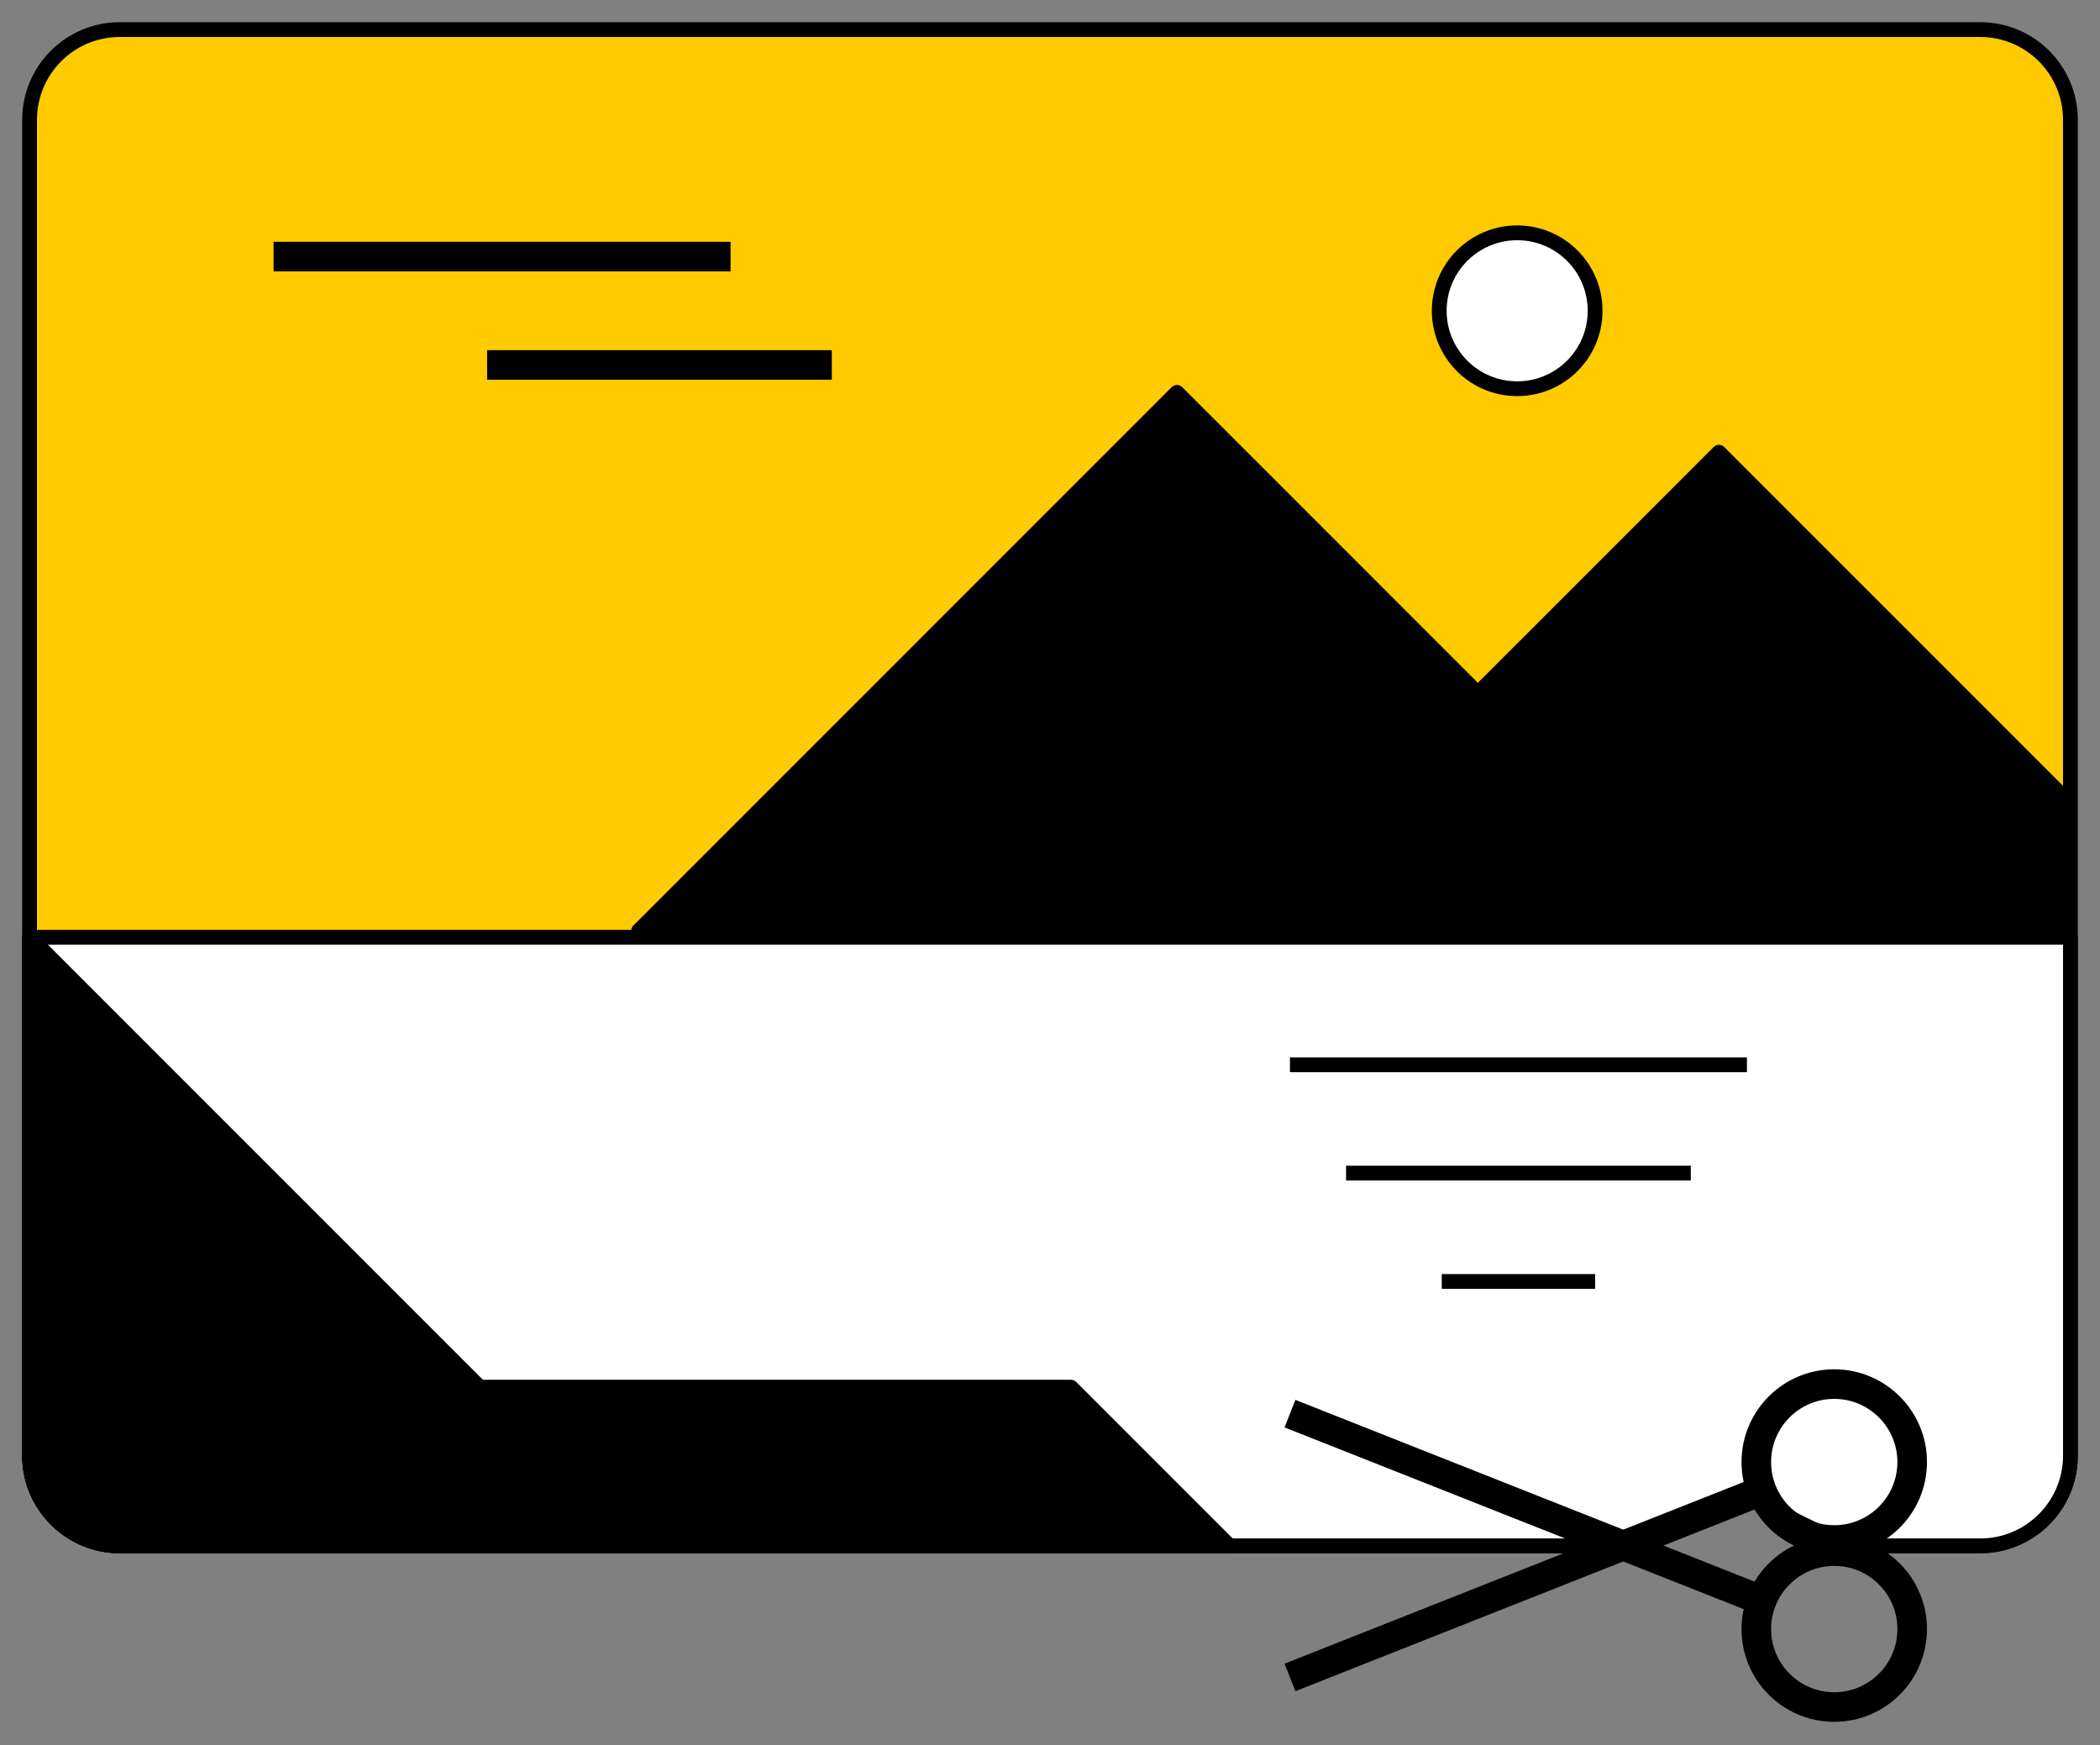 <svg width="71" height="59" viewBox="0 0 71 59" fill="none" xmlns="http://www.w3.org/2000/svg">
<rect x="0" y="0" width="71" height="59" fill="#808080" stroke="none"/>
<path d="M66.949 52.255H62.015L59.062 50.59L54.854 52.255H4.051C2.366 52.255 1 50.889 1 49.204V4.051C1 2.366 2.366 1 4.051 1H66.949C68.634 1 70 2.366 70 4.051V49.204C70 50.889 68.634 52.255 66.949 52.255Z" fill="#FFCA00" stroke="black" stroke-width="0.5" stroke-miterlimit="10" stroke-linecap="round" stroke-linejoin="round"/>
<path d="M51.295 13.14C52.75 13.14 53.93 11.96 53.93 10.505C53.93 9.05 52.75 7.87 51.295 7.87C49.84 7.87 48.66 9.05 48.66 10.505C48.66 11.96 49.84 13.14 51.295 13.14Z" fill="white" stroke="black" stroke-width="0.5" stroke-miterlimit="10" stroke-linecap="round" stroke-linejoin="round"/>
<path d="M69.925 27.093L58.117 15.286L49.966 23.436L39.793 13.263L21.59 31.465H69.925V27.093Z" fill="black" stroke="black" stroke-width="0.5" stroke-miterlimit="10" stroke-linecap="round" stroke-linejoin="round"/>
<path d="M4.051 52.255H54.855L59.063 50.59L62.452 52.255H66.949C68.634 52.255 70 50.889 70 49.204V31.684H1V49.204C1 50.889 2.366 52.255 4.051 52.255Z" fill="white" stroke="black" stroke-width="0.5" stroke-miterlimit="10" stroke-linecap="round" stroke-linejoin="round"/>
<path d="M43.613 35.993H59.063" stroke="black" stroke-width="0.5" stroke-miterlimit="10"/>
<path d="M45.51 39.655H57.165" stroke="black" stroke-width="0.5" stroke-miterlimit="10"/>
<path d="M9.25 8.674H24.7" stroke="black" stroke-miterlimit="10"/>
<path d="M16.469 12.336H28.123" stroke="black" stroke-miterlimit="10"/>
<path d="M48.745 43.318H53.93" stroke="black" stroke-width="0.5" stroke-miterlimit="10"/>
<path d="M1 49.204C1 50.889 2.366 52.255 4.051 52.255H41.574L36.21 46.891H16.224L1.018 31.684H1V49.204Z" fill="black" stroke="black" stroke-width="0.5" stroke-miterlimit="10" stroke-linecap="round" stroke-linejoin="round"/>
<path d="M62.015 57.703C63.47 57.703 64.65 56.523 64.65 55.068C64.65 53.613 63.47 52.433 62.015 52.433C60.56 52.433 59.38 53.613 59.38 55.068C59.38 56.523 60.56 57.703 62.015 57.703Z" stroke="black" stroke-miterlimit="10"/>
<path d="M59.723 54.161L43.613 47.786" stroke="black" stroke-miterlimit="10"/>
<path d="M62.015 52.057C63.47 52.057 64.65 50.877 64.65 49.422C64.65 47.967 63.47 46.787 62.015 46.787C60.56 46.787 59.38 47.967 59.38 49.422C59.38 50.877 60.56 52.057 62.015 52.057Z" stroke="black" stroke-miterlimit="10"/>
<path d="M59.723 50.329L43.613 56.703" stroke="black" stroke-miterlimit="10"/>
</svg>
